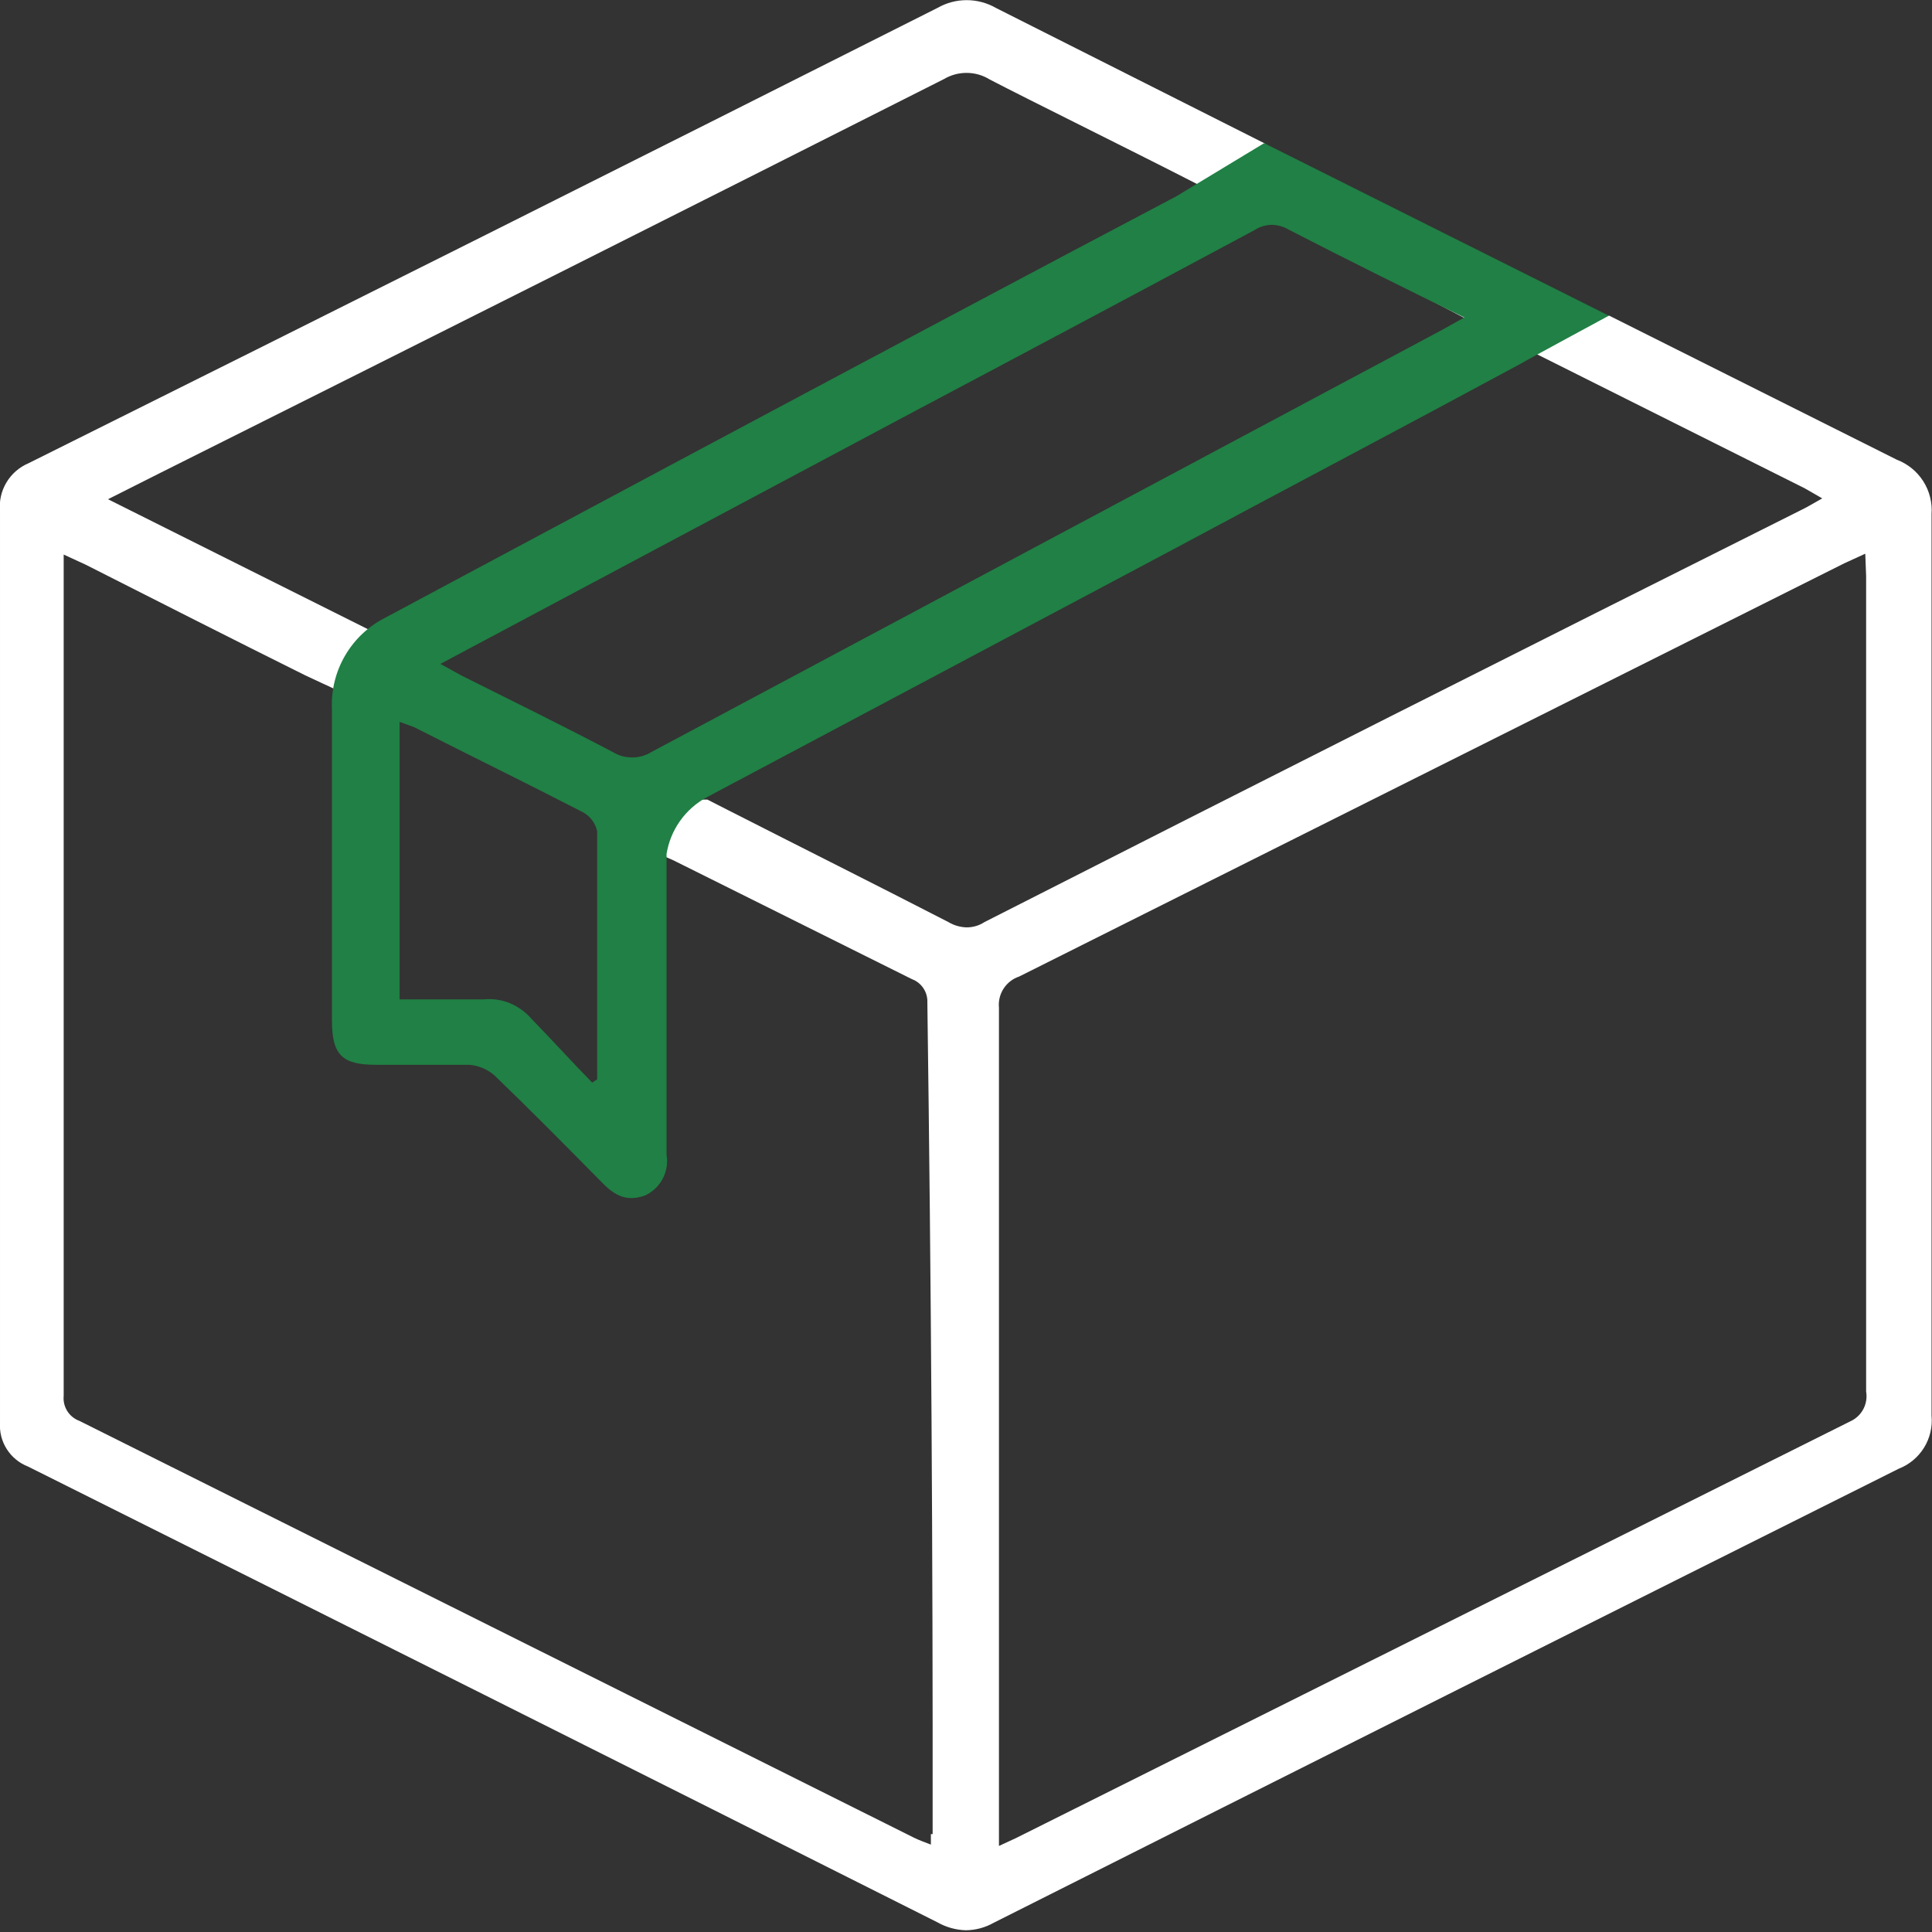 <svg xmlns="http://www.w3.org/2000/svg" width="52" height="52" viewBox="0 0 52 52" fill="none"><rect x="0" y="0" width="52" height="52" fill="#333333" stroke="none"/><g clip-path="url(#clip0_862_2821)"><path d="M51.055 12.374L43.314 8.497C43.207 8.497 42.912 8.497 42.806 8.426C39.662 6.855 37.369 5.767 34.344 4.255C34.344 4.255 34.084 3.876 34.025 3.853L26.804 0.213C26.564 0.076 26.294 0.004 26.018 0.004C25.742 0.004 25.471 0.076 25.232 0.213C17.085 4.318 8.931 8.403 0.768 12.468C0.52 12.573 0.311 12.754 0.173 12.986C0.034 13.218 -0.026 13.488 9.9224e-05 13.756C9.9224e-05 17.834 9.9224e-05 21.911 9.9224e-05 26C9.9224e-05 30.089 9.9224e-05 34.19 9.9224e-05 38.291C-0.017 38.543 0.048 38.794 0.184 39.006C0.32 39.219 0.521 39.382 0.756 39.473C8.927 43.554 17.085 47.643 25.232 51.74C25.463 51.871 25.723 51.944 25.988 51.953C26.253 51.952 26.514 51.883 26.745 51.752C34.868 47.663 42.987 43.589 51.102 39.532C51.385 39.422 51.625 39.224 51.785 38.965C51.945 38.708 52.016 38.404 51.988 38.102C51.988 30.002 51.988 21.915 51.988 13.839C52.011 13.527 51.933 13.216 51.764 12.951C51.596 12.688 51.347 12.485 51.055 12.374ZM25.055 49.365C25.055 49.435 25.055 49.506 25.055 49.648C24.877 49.577 24.735 49.53 24.594 49.459L2.139 38.244C2.004 38.194 1.888 38.102 1.811 37.98C1.734 37.858 1.7 37.714 1.714 37.57V15.364C1.714 15.234 1.714 15.104 1.714 14.926L2.305 15.198C4.29 16.203 6.264 17.207 8.214 18.176L8.899 18.495C10.554 19.276 14.997 21.344 16.912 22.313C17.247 22.484 17.545 22.721 17.787 23.01C17.976 23.093 18.106 23.14 18.236 23.211L24.547 26.355C24.673 26.402 24.781 26.488 24.855 26.601C24.929 26.713 24.966 26.846 24.96 26.981C25.062 34.434 25.11 41.895 25.102 49.365H25.055ZM26.497 24.818C26.353 24.913 26.184 24.962 26.012 24.96C25.841 24.955 25.674 24.906 25.527 24.818C23.554 23.802 21.568 22.809 19.618 21.816L19.039 21.521C18.956 21.521 18.697 21.521 18.602 21.521C17.94 21.19 13.875 18.921 12.445 18.235L9.998 16.983L2.907 13.437L4.314 12.728C11.357 9.206 18.389 5.673 25.409 2.127C25.595 2.017 25.808 1.96 26.024 1.962C26.241 1.963 26.454 2.025 26.638 2.139C27.726 2.706 30.184 3.912 32.217 4.952C33.103 5.401 33.788 5.602 34.474 5.956C34.474 5.956 39.059 8.379 39.39 8.545L48.573 13.142L49.046 13.414C48.809 13.544 48.644 13.65 48.467 13.733C41.131 17.404 33.808 21.099 26.497 24.818ZM50.227 15.505C50.227 22.825 50.227 30.14 50.227 37.452C50.255 37.614 50.228 37.781 50.152 37.926C50.075 38.072 49.952 38.187 49.802 38.255L27.347 49.471L26.887 49.684V49.081C26.887 41.754 26.887 34.434 26.887 27.123C26.869 26.942 26.913 26.761 27.012 26.608C27.111 26.456 27.258 26.341 27.43 26.284L49.636 15.163L50.204 14.903L50.227 15.505Z" fill="white"></path><path d="M34.025 3.853L31.661 5.283C24.57 9.017 10.388 16.616 10.388 16.616C9.929 16.844 9.546 17.202 9.288 17.645C9.029 18.088 8.907 18.598 8.935 19.11C8.935 19.358 8.935 24.688 8.935 27.477C8.935 28.399 9.218 28.659 10.116 28.659C11.015 28.659 11.795 28.659 12.634 28.659C12.883 28.68 13.118 28.779 13.307 28.943C14.276 29.876 15.222 30.834 16.167 31.791C16.486 32.122 16.805 32.37 17.349 32.181C17.556 32.09 17.726 31.932 17.833 31.733C17.94 31.534 17.978 31.305 17.94 31.082V22.986C17.991 22.667 18.114 22.363 18.301 22.099C18.487 21.835 18.732 21.617 19.015 21.462L31.602 14.773C34.71 13.106 37.83 11.464 40.938 9.785C41.068 9.703 43.302 8.497 43.302 8.497L34.025 3.853ZM15.955 29.155C15.399 28.588 14.844 27.974 14.312 27.43C14.154 27.245 13.956 27.1 13.733 27.005C13.509 26.911 13.265 26.874 13.024 26.898C12.279 26.898 11.535 26.898 10.755 26.898V19.429L11.145 19.571C12.657 20.339 14.182 21.084 15.695 21.864C15.79 21.917 15.873 21.989 15.938 22.077C16.004 22.165 16.049 22.265 16.073 22.372C16.073 24.594 16.073 26.827 16.073 29.049L15.931 29.144L15.955 29.155ZM38.799 8.887L17.526 20.244C17.373 20.338 17.198 20.387 17.018 20.386C16.835 20.389 16.655 20.339 16.498 20.244C15.151 19.535 13.78 18.862 12.409 18.176L11.854 17.869L24.629 11.062C27.678 9.447 30.723 7.824 33.765 6.193C33.902 6.104 34.062 6.055 34.225 6.051C34.388 6.053 34.547 6.098 34.686 6.181C36.223 6.973 37.771 7.741 39.414 8.545L38.799 8.887Z" fill="#208045"></path></g><defs><clipPath id="clip0_862_2821"><rect width="52" height="52" fill="white"></rect></clipPath></defs></svg>